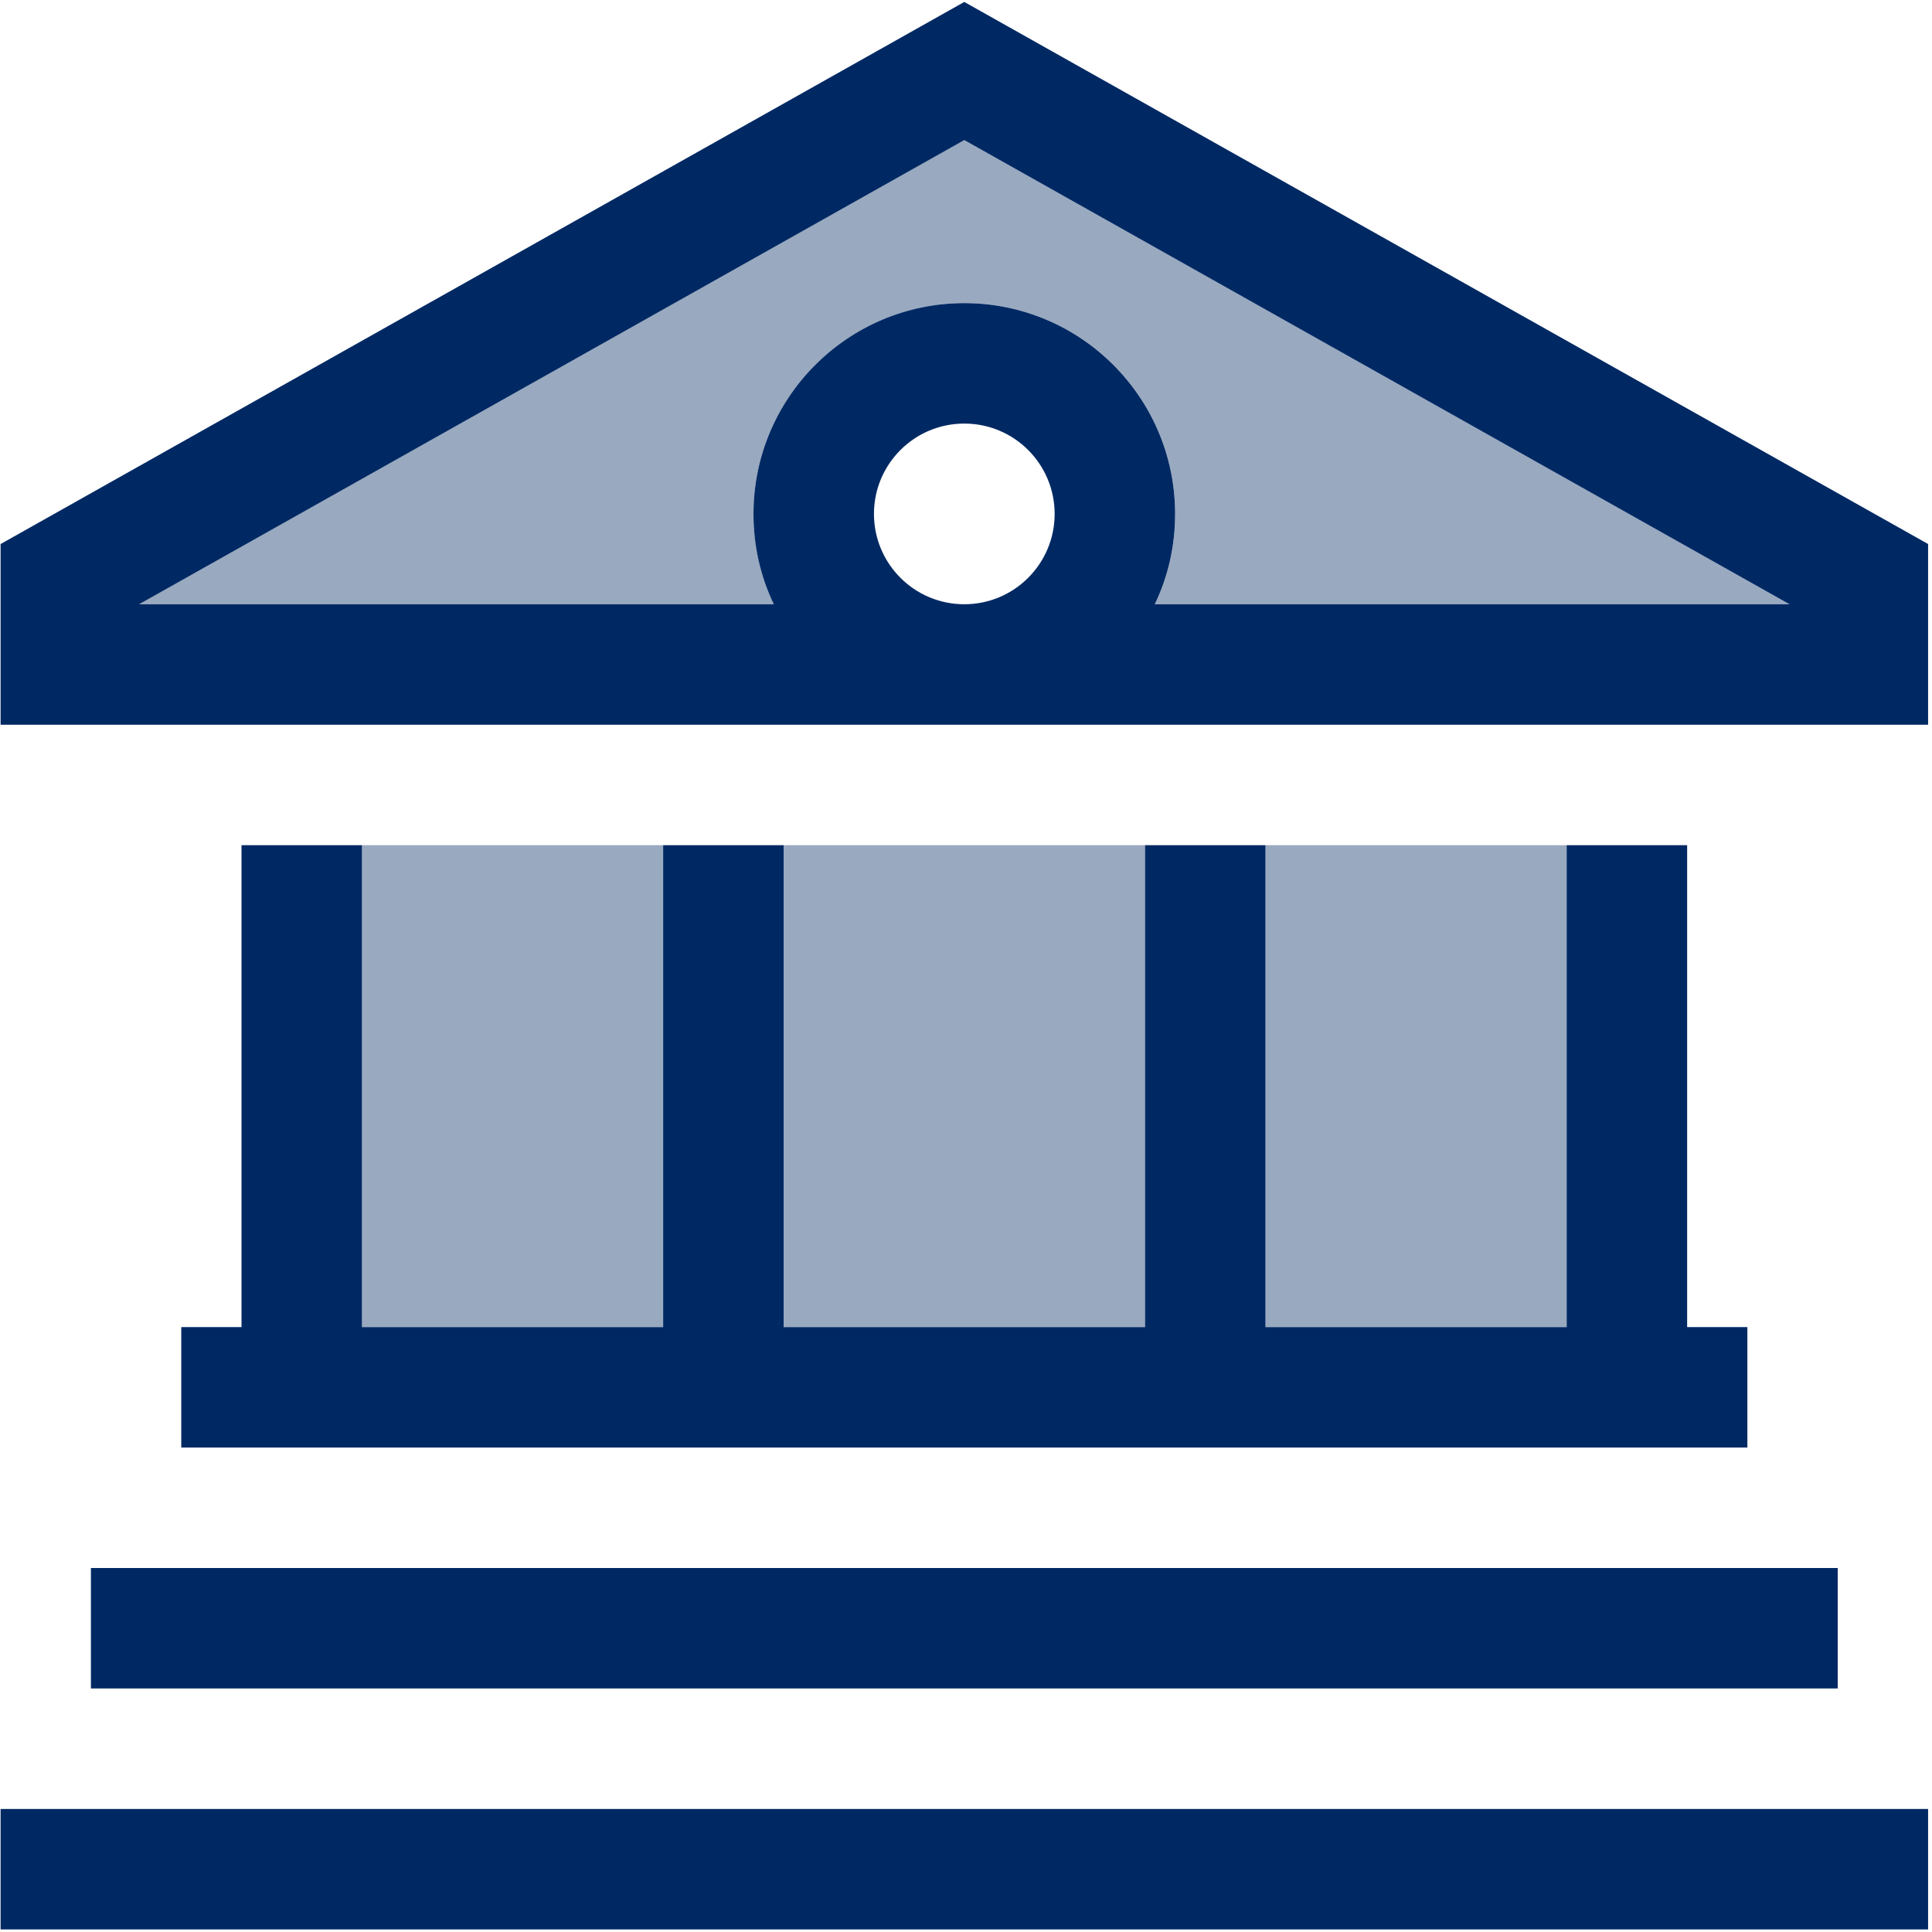 <?xml version="1.0" encoding="UTF-8"?>
<svg id="color" xmlns="http://www.w3.org/2000/svg" viewBox="0 0 500 500">
  <defs>
    <style>
      .cls-1, .cls-2 {
        fill: #002963;
      }

      .cls-2 {
        isolation: isolate;
        opacity: .4;
      }
    </style>
  </defs>
  <path class="cls-2" d="M36,156.39h164.27c-3.41-7.11-5.26-15-5.26-23.38,0-30.11,24.45-54.56,54.56-54.56s54.56,24.45,54.56,54.56c0,8.38-1.85,16.27-5.26,23.38h164.27L249.56,36.26,36,156.39ZM93.68,218.74v124.71h77.94v-124.71h-77.94ZM202.8,218.74v124.71h93.53v-124.71h-93.53ZM327.51,218.74v124.71h77.94v-124.71h-77.94Z"/>
  <path class="cls-1" d="M.15,187.56h498.84v-46.77L249.56.5.15,140.8v46.77ZM298.86,156.39c3.41-7.11,5.26-15,5.26-23.38,0-30.11-24.45-54.56-54.56-54.56s-54.56,24.45-54.56,54.56c0,8.38,1.85,16.27,5.26,23.38H36L249.56,36.26l213.57,120.13h-164.27ZM249.56,109.62c12.91,0,23.38,10.47,23.38,23.38s-10.47,23.38-23.38,23.38-23.38-10.47-23.38-23.38,10.47-23.38,23.38-23.38ZM62.5,343.45h-15.59v31.18h405.31v-31.18h-15.59v-124.71h-31.18v124.71h-77.94v-124.71h-31.18v124.71h-93.53v-124.71h-31.18v124.71h-77.94v-124.71h-31.18v124.71ZM475.6,436.98v-31.18H23.53v31.18h452.07ZM15.73,468.16H.15v31.18h498.84v-31.18H15.73Z"/>
</svg>